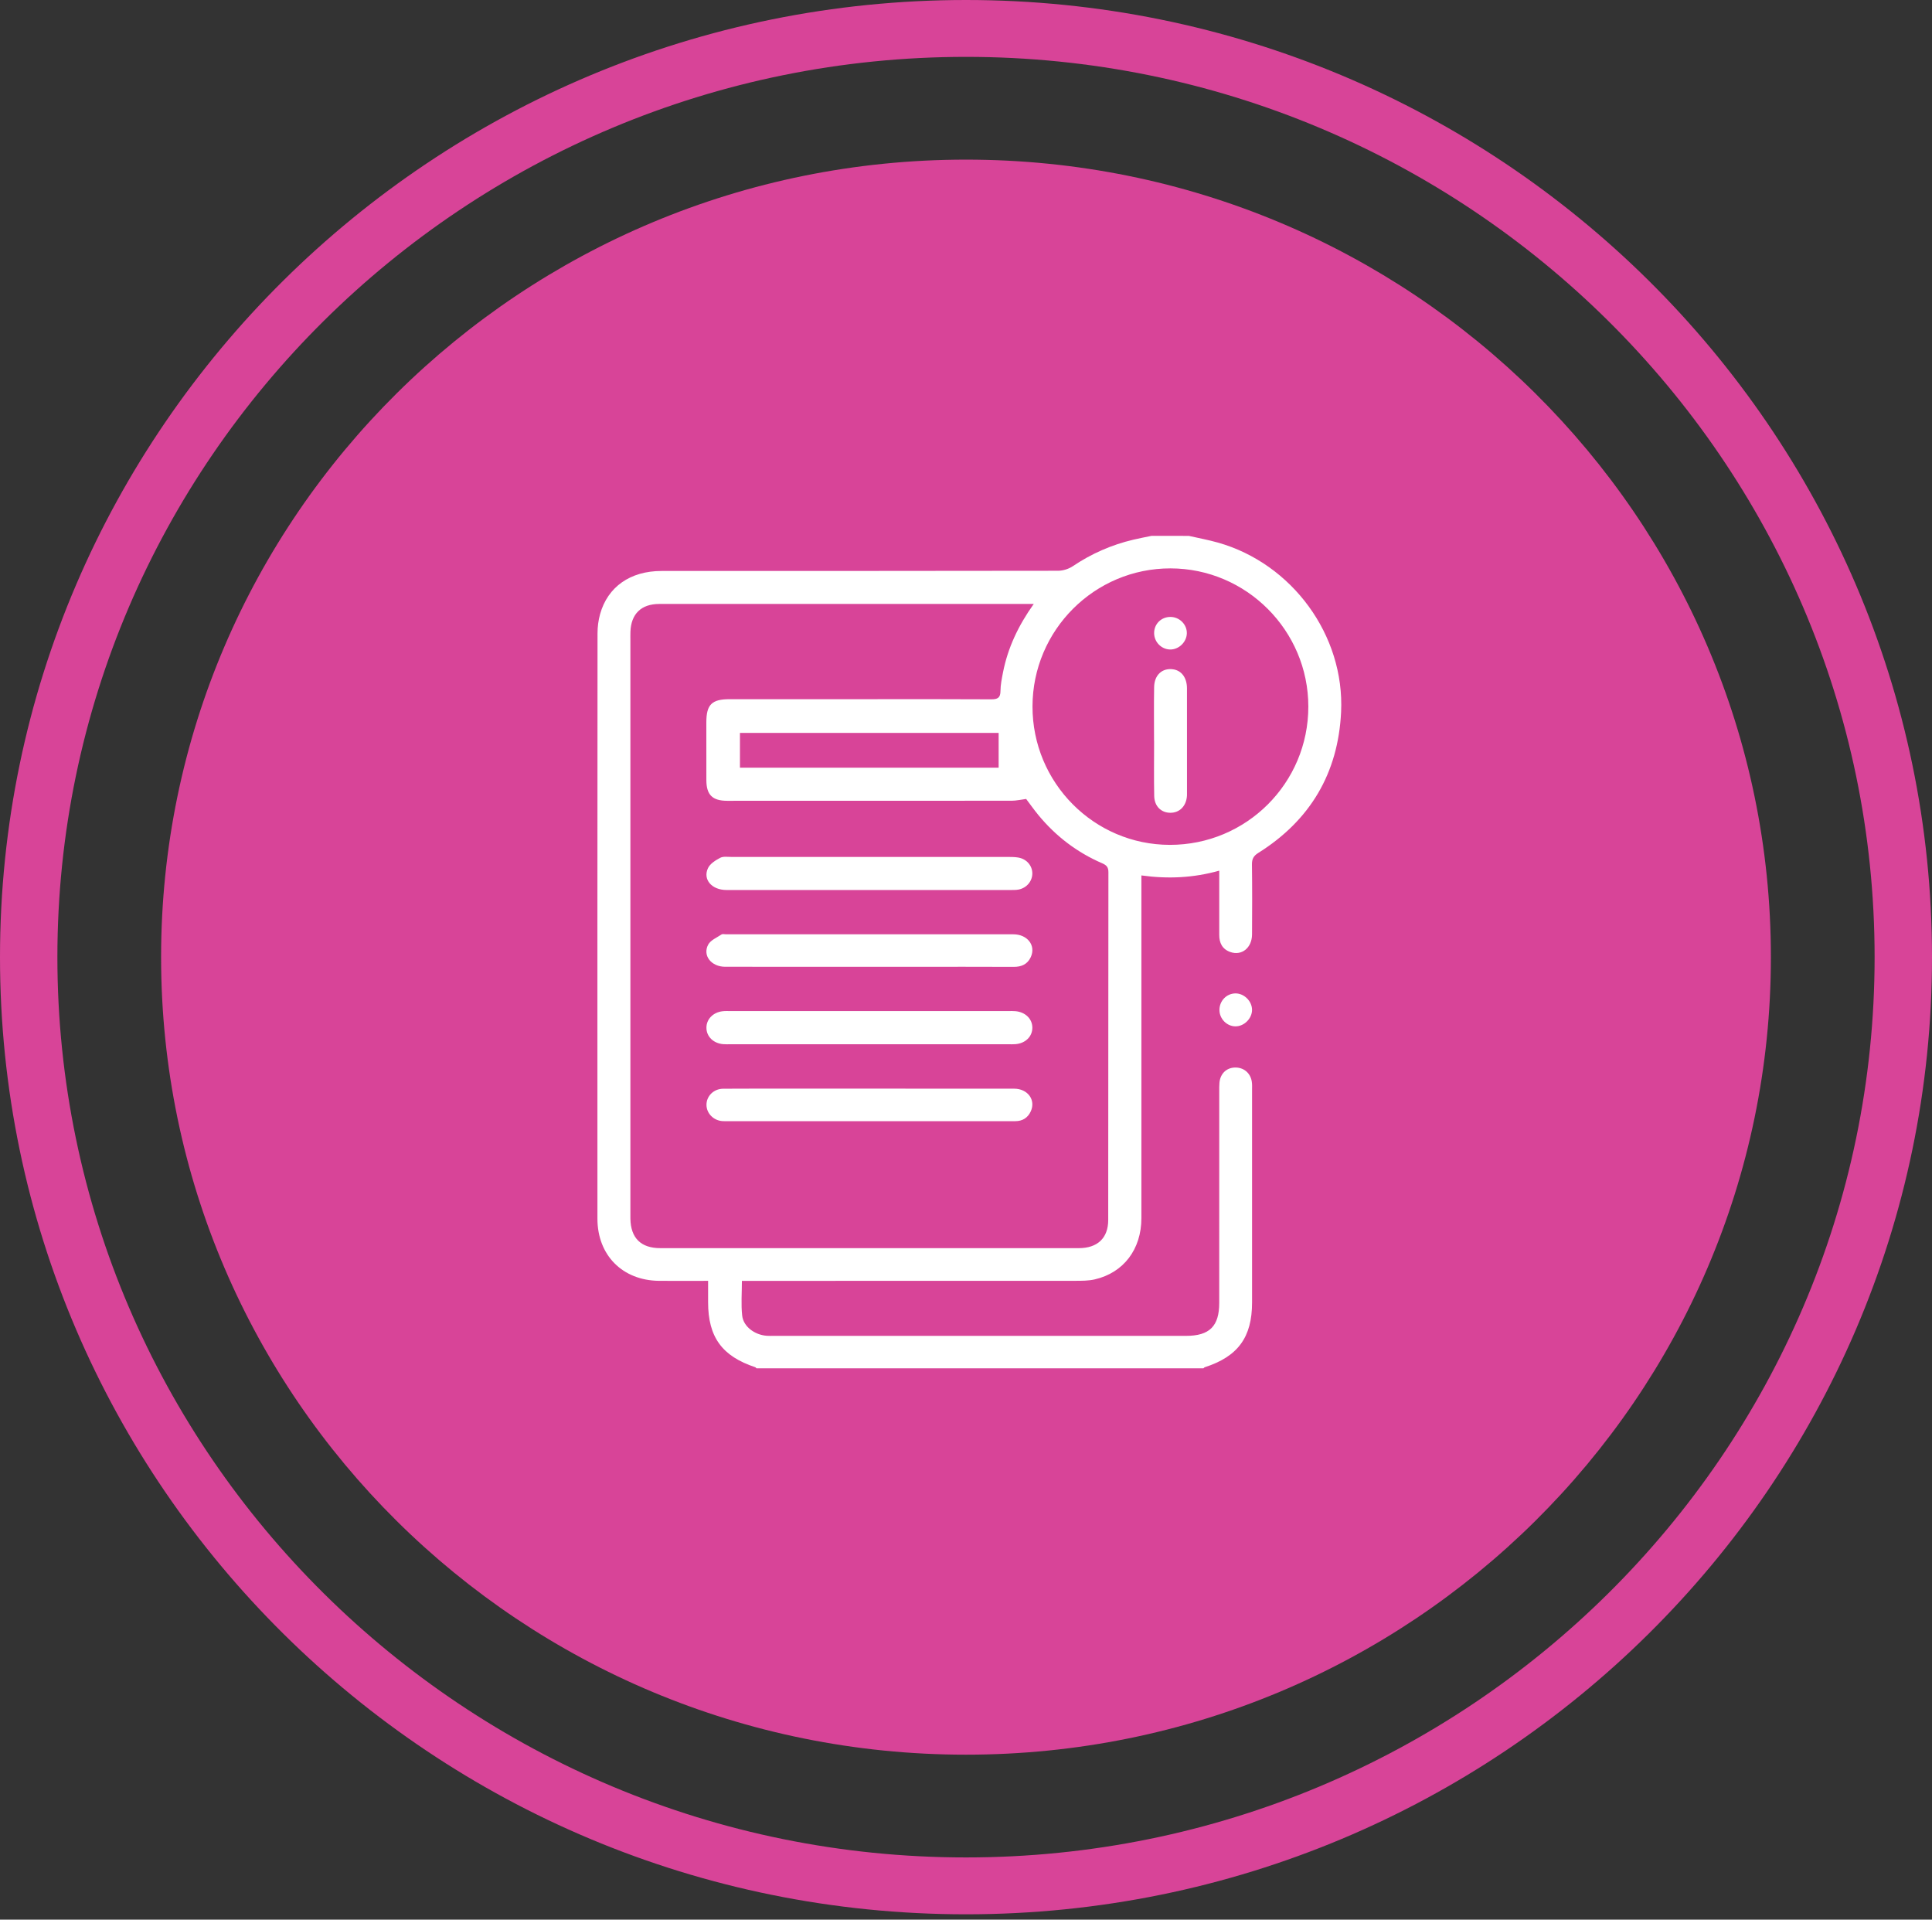 <svg width="152" height="151" viewBox="0 0 152 151" fill="none" xmlns="http://www.w3.org/2000/svg">
<rect x="0" y="0" width="152" height="151" fill="#333333" stroke="none"/>
<g id="Group 4589">
<g id="Group">
<g id="Group_2">
<path id="Vector" d="M76 138.023C110.973 138.023 139.325 109.937 139.325 75.29C139.325 40.643 110.973 12.556 76 12.556C41.026 12.556 12.674 40.643 12.674 75.29C12.674 109.937 41.026 138.023 76 138.023Z" fill="#D84498"/>
<g id="Group_3">
<path id="Vector_2" d="M76 150.579C34.094 150.579 0 116.804 0 75.29C0 33.775 34.094 0 76 0C117.908 0 152 33.775 152 75.29C152.002 116.804 117.908 150.579 76 150.579ZM76 4.473C36.582 4.473 4.515 36.24 4.515 75.29C4.515 114.339 36.582 146.106 76 146.106C115.418 146.106 147.485 114.337 147.485 75.29C147.485 36.242 115.418 4.473 76 4.473Z" fill="#D84498"/>
</g>
</g>
</g>
<g id="Group_4">
<path id="Vector_3" fill-rule="evenodd" clip-rule="evenodd" d="M93.534 42.153C94.296 42.326 95.067 42.468 95.818 42.679C101.662 44.331 105.801 49.974 105.51 56.015C105.279 60.82 103.078 64.532 98.992 67.093C98.617 67.327 98.492 67.575 98.497 68.005C98.521 69.837 98.516 71.671 98.504 73.505C98.497 74.563 97.686 75.206 96.788 74.883C96.164 74.659 95.923 74.175 95.924 73.537C95.928 72.11 95.924 70.681 95.924 69.252C95.924 69.023 95.924 68.791 95.924 68.486C93.892 69.056 91.892 69.151 89.8 68.861C89.8 69.191 89.8 69.463 89.8 69.733C89.8 78.43 89.804 87.127 89.799 95.823C89.797 98.27 88.397 100.115 86.129 100.637C85.638 100.75 85.115 100.748 84.606 100.748C76.144 100.755 67.681 100.753 59.219 100.753C58.947 100.753 58.676 100.753 58.369 100.753C58.369 101.711 58.294 102.607 58.391 103.484C58.485 104.347 59.367 104.999 60.314 105.072C60.504 105.087 60.697 105.079 60.889 105.079C71.697 105.079 82.504 105.079 93.31 105.079C95.157 105.079 95.923 104.323 95.923 102.489C95.924 96.947 95.923 91.405 95.924 85.863C95.924 85.628 95.919 85.392 95.941 85.161C96.005 84.466 96.473 84.004 97.127 83.973C97.817 83.941 98.367 84.375 98.482 85.063C98.521 85.293 98.506 85.531 98.506 85.765C98.507 91.329 98.507 96.891 98.506 102.455C98.506 105.19 97.394 106.707 94.776 107.55C94.74 107.562 94.713 107.604 94.683 107.633C82.959 107.633 71.236 107.633 59.512 107.633C59.484 107.603 59.46 107.559 59.425 107.547C56.805 106.68 55.711 105.175 55.71 102.433C55.71 101.89 55.71 101.345 55.71 100.751C54.352 100.751 53.098 100.761 51.845 100.75C48.975 100.721 47.003 98.737 47.003 95.859C46.998 80.512 46.999 65.164 47.01 49.817C47.01 49.312 47.077 48.791 47.212 48.307C47.811 46.158 49.591 44.914 52.035 44.913C62.438 44.909 72.839 44.916 83.241 44.896C83.632 44.896 84.081 44.754 84.407 44.535C85.873 43.548 87.457 42.853 89.173 42.45C89.644 42.338 90.121 42.25 90.593 42.151C91.574 42.153 92.554 42.153 93.534 42.153ZM81.33 47.506C80.947 47.506 80.697 47.506 80.447 47.506C73.372 47.506 66.294 47.506 59.219 47.506C56.767 47.506 54.316 47.502 51.865 47.507C50.448 47.509 49.646 48.29 49.599 49.7C49.591 49.935 49.596 50.169 49.596 50.404C49.596 65.367 49.596 80.329 49.596 95.292C49.596 95.484 49.592 95.675 49.597 95.867C49.624 97.387 50.426 98.179 51.948 98.179C62.924 98.18 73.901 98.18 84.878 98.179C86.337 98.179 87.187 97.394 87.189 95.967C87.199 86.845 87.192 77.721 87.204 68.599C87.204 68.206 87.045 68.049 86.711 67.904C84.741 67.052 83.076 65.785 81.709 64.13C81.347 63.691 81.017 63.222 80.732 62.846C80.302 62.902 79.95 62.985 79.595 62.986C72.135 62.993 64.675 62.993 57.215 62.991C56.052 62.991 55.577 62.524 55.573 61.373C55.568 59.86 55.571 58.347 55.571 56.834C55.571 55.425 55.992 55 57.392 54.998C61.016 54.996 64.639 54.998 68.262 54.998C71.501 54.998 74.742 54.988 77.981 55.008C78.487 55.011 78.71 54.892 78.713 54.348C78.716 53.864 78.818 53.377 78.91 52.898C79.287 50.968 80.105 49.228 81.33 47.506ZM102.933 55.582C102.933 49.601 98.06 44.715 92.088 44.709C86.109 44.702 81.244 49.567 81.232 55.56C81.22 61.564 86.064 66.45 92.034 66.457C98.059 66.465 102.933 61.601 102.933 55.582ZM58.215 60.388C65.021 60.388 71.784 60.388 78.568 60.388C78.568 59.448 78.568 58.549 78.568 57.65C71.752 57.65 64.987 57.65 58.215 57.65C58.215 58.583 58.215 59.469 58.215 60.388Z" fill="white"/>
<path id="Vector_4" fill-rule="evenodd" clip-rule="evenodd" d="M97.193 78.141C97.878 78.133 98.501 78.745 98.504 79.433C98.507 80.115 97.88 80.739 97.197 80.733C96.525 80.728 95.953 80.152 95.94 79.469C95.925 78.745 96.486 78.151 97.193 78.141Z" fill="white"/>
<path id="Vector_5" fill-rule="evenodd" clip-rule="evenodd" d="M68.396 70.009C64.65 70.009 60.901 70.013 57.154 70.008C56 70.006 55.276 69.179 55.703 68.284C55.868 67.936 56.297 67.669 56.663 67.475C56.902 67.349 57.247 67.406 57.542 67.406C64.781 67.403 72.022 67.403 79.261 67.406C79.538 67.406 79.816 67.408 80.088 67.45C80.756 67.553 81.222 68.086 81.218 68.712C81.215 69.313 80.776 69.844 80.145 69.971C79.919 70.016 79.68 70.008 79.447 70.008C75.764 70.009 72.081 70.009 68.396 70.009Z" fill="white"/>
<path id="Vector_6" fill-rule="evenodd" clip-rule="evenodd" d="M68.332 82.141C64.712 82.141 61.092 82.141 57.473 82.141C57.28 82.141 57.088 82.15 56.897 82.134C56.12 82.069 55.576 81.529 55.578 80.835C55.58 80.171 56.098 79.634 56.84 79.545C57.051 79.519 57.265 79.53 57.478 79.53C64.761 79.53 72.044 79.53 79.325 79.53C79.518 79.53 79.71 79.521 79.901 79.54C80.68 79.614 81.222 80.154 81.22 80.842C81.218 81.537 80.675 82.07 79.894 82.134C79.703 82.15 79.511 82.141 79.319 82.141C75.658 82.141 71.995 82.141 68.332 82.141Z" fill="white"/>
<path id="Vector_7" fill-rule="evenodd" clip-rule="evenodd" d="M68.365 76.049C64.593 76.049 60.819 76.052 57.046 76.046C55.96 76.044 55.256 75.16 55.718 74.303C55.909 73.949 56.402 73.751 56.77 73.502C56.844 73.451 56.979 73.49 57.085 73.49C64.631 73.49 72.176 73.488 79.722 73.492C80.837 73.492 81.516 74.374 81.097 75.285C80.837 75.85 80.365 76.058 79.748 76.054C77.126 76.041 74.504 76.049 71.882 76.049C70.71 76.049 69.537 76.049 68.365 76.049Z" fill="white"/>
<path id="Vector_8" fill-rule="evenodd" clip-rule="evenodd" d="M68.468 85.632C72.24 85.632 76.014 85.628 79.786 85.635C80.859 85.637 81.507 86.524 81.095 87.42C80.862 87.928 80.446 88.191 79.874 88.191C79.086 88.189 78.296 88.191 77.509 88.191C70.816 88.191 64.123 88.191 57.431 88.191C57.238 88.191 57.046 88.198 56.855 88.188C56.145 88.146 55.592 87.591 55.582 86.919C55.572 86.226 56.144 85.645 56.894 85.639C58.812 85.625 60.731 85.632 62.649 85.632C64.589 85.632 66.527 85.632 68.468 85.632Z" fill="white"/>
<path id="Vector_9" fill-rule="evenodd" clip-rule="evenodd" d="M90.794 58.267C90.794 56.862 90.777 55.457 90.801 54.051C90.816 53.09 91.442 52.528 92.292 52.648C92.957 52.742 93.384 53.309 93.385 54.148C93.39 56.894 93.387 59.641 93.387 62.387C93.387 62.451 93.389 62.516 93.385 62.58C93.338 63.398 92.812 63.939 92.069 63.933C91.349 63.926 90.823 63.418 90.807 62.61C90.779 61.163 90.799 59.715 90.799 58.266C90.797 58.267 90.796 58.267 90.794 58.267Z" fill="white"/>
<path id="Vector_10" fill-rule="evenodd" clip-rule="evenodd" d="M92.086 48.528C92.802 48.531 93.392 49.125 93.374 49.822C93.355 50.517 92.729 51.112 92.041 51.089C91.361 51.067 90.808 50.495 90.801 49.808C90.794 49.085 91.358 48.525 92.086 48.528Z" fill="white"/>
</g>
</g>
</svg>
